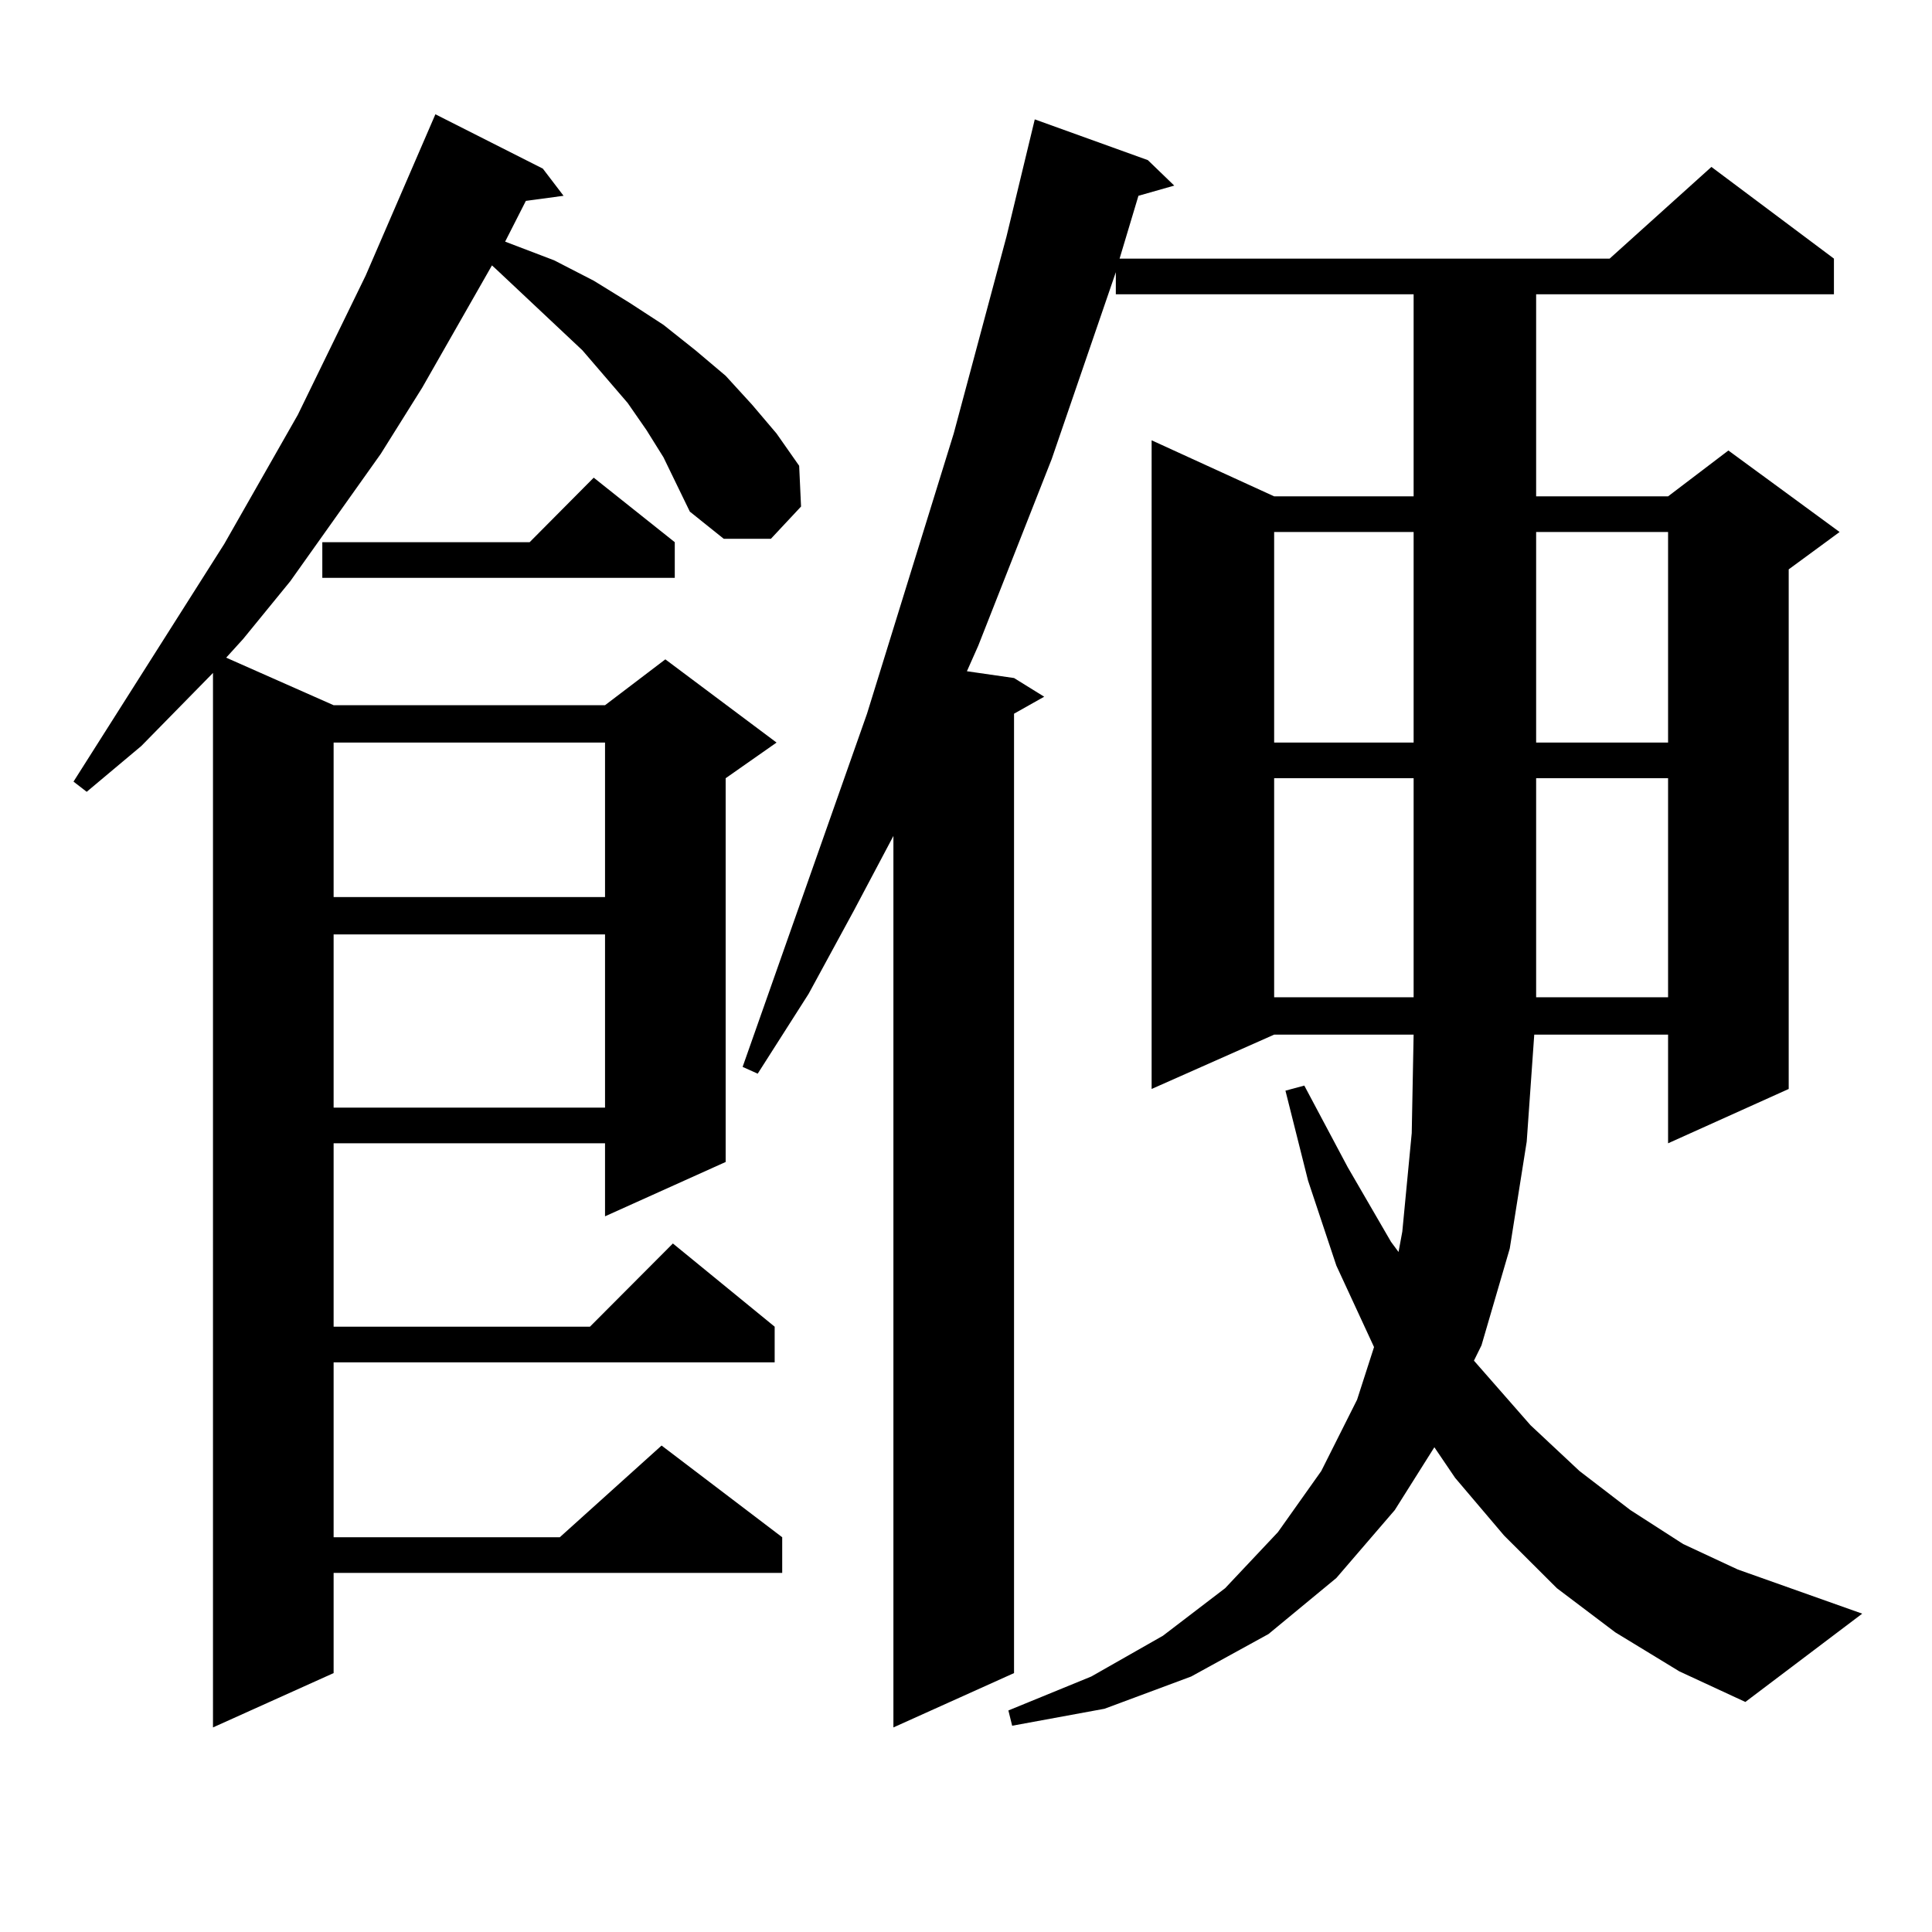 <?xml version="1.0" encoding="utf-8"?>
<!-- Generator: Adobe Illustrator 16.0.0, SVG Export Plug-In . SVG Version: 6.00 Build 0)  -->
<!DOCTYPE svg PUBLIC "-//W3C//DTD SVG 1.1//EN" "http://www.w3.org/Graphics/SVG/1.1/DTD/svg11.dtd">
<svg version="1.1" id="图层_1" xmlns="http://www.w3.org/2000/svg" xmlns:xlink="http://www.w3.org/1999/xlink" x="0px" y="0px"
	 width="1000px" height="1000px" viewBox="0 0 1000 1000" enable-background="new 0 0 1000 1000" xml:space="preserve">
<path d="M343.407,236.691l-8.78-14.063l-9.756-14.063l-23.414-27.246l-44.877-42.188l-1.951-1.758l-36.097,63.281l-21.463,34.277
	l-46.828,65.918l-24.39,29.883l-8.78,9.668l55.608,24.609h140.484l31.219-23.73l57.56,43.066l-26.341,18.457v198.633l-62.438,28.125
	V591.77H172.679v94.922h132.68l42.926-43.066l52.682,43.066v18.457H172.679v90.527h117.07l52.682-47.461l62.438,47.461v18.457
	H172.679v51.855l-62.438,28.125V348.313l-37.072,37.793l-28.292,23.73l-6.829-5.273l78.047-123.047l38.048-66.797l35.121-72.07
	l36.097-83.496l55.608,28.125l10.731,14.063l-19.512,2.637l-10.731,21.094l25.365,9.668l20.487,10.547l18.536,11.426l17.561,11.426
	l16.585,13.184l15.609,13.184l13.658,14.941l12.683,14.941l11.707,16.699l0.976,21.094l-15.609,16.699h-24.39l-17.561-14.063
	l-6.829-14.063L343.407,236.691z M349.26,280.637v18.457H166.826v-18.457H274.14l33.17-33.398L349.26,280.637z M172.679,384.348
	v79.98h140.484v-79.98H172.679z M172.679,483.664v89.648h140.484v-89.648H172.679z M836.078,844.895l-30.243-22.852l-27.316-27.246
	l-25.365-29.883l-10.731-15.82l-20.487,32.52l-30.243,35.156l-35.121,29.004l-39.999,21.973l-44.877,16.699l-47.804,8.789
	l-1.951-7.91l42.926-17.578l37.072-21.094l32.194-24.609l27.316-29.004l22.438-31.641l18.536-36.914l8.78-27.246l-19.512-42.188
	l-14.634-43.945l-11.707-46.582l9.756-2.637l22.438,42.188l22.438,38.672l3.902,5.273l1.951-10.547l4.878-50.977l0.976-50.977
	h-72.193l-63.413,28.125V227.902l63.413,29.004h72.193v-104.59H577.547v-11.426l-33.17,96.68l-38.048,96.68l-5.854,13.184
	l24.39,3.516l15.609,9.668l-15.609,8.789v496.582l-62.438,28.125V432.688l-20.487,38.672l-23.414,43.066l-26.341,41.309
	l-7.805-3.516l64.389-182.813l44.877-145.02l27.316-101.953l14.634-60.645l58.535,21.094l13.658,13.184l-18.536,5.273l-9.756,32.52
	h253.652l52.682-47.461l63.413,47.461v18.457H795.103v104.59h68.291l31.219-23.73l57.56,42.188l-26.341,19.336v268.945
	l-62.438,28.125v-56.25h-69.267l-3.902,55.371l-8.78,55.371l-14.634,50.098l-3.902,7.91l29.268,33.398l25.365,23.73l26.341,20.215
	l27.316,17.578l28.292,13.184l64.389,22.852l-60.486,45.703l-34.146-15.82L836.078,844.895z M659.497,275.363v108.984h72.193
	V275.363H659.497z M659.497,402.805v113.379h72.193V402.805H659.497z M795.103,275.363v108.984h68.291V275.363H795.103z
	 M795.103,402.805v113.379h68.291V402.805H795.103z"/>
</svg>
